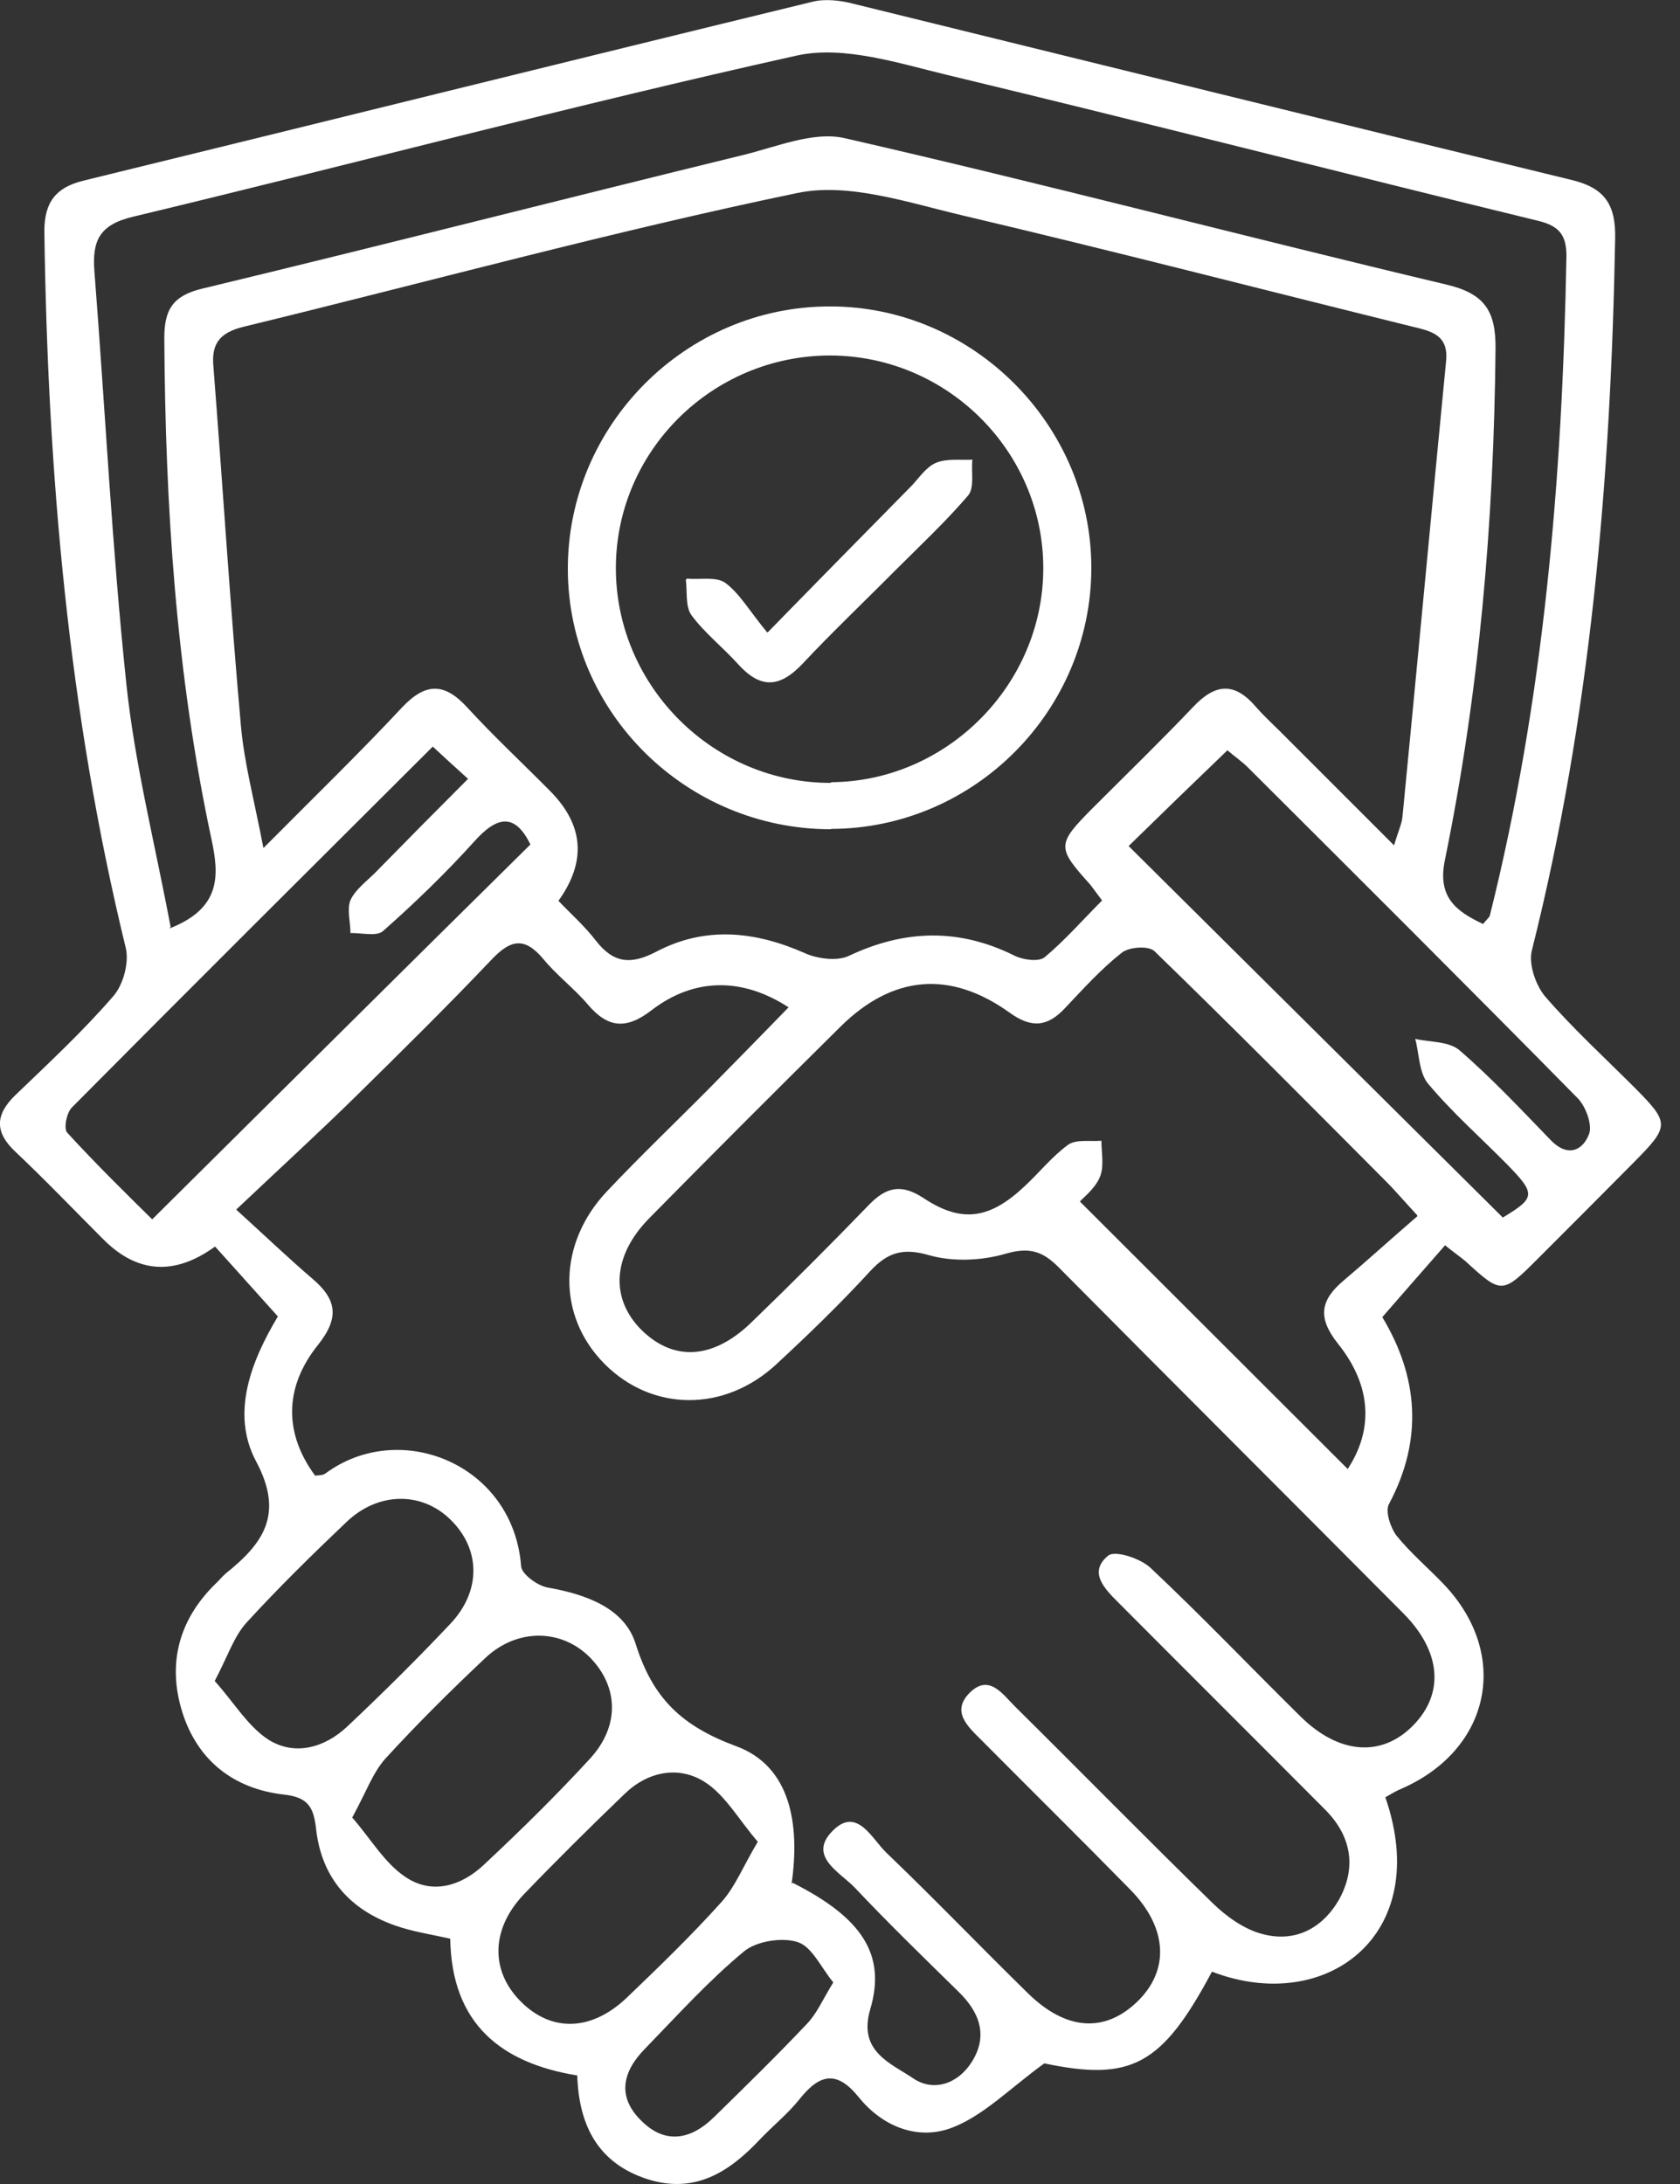 <?xml version="1.0" encoding="UTF-8" standalone="no"?>
<svg
   xmlns:dc="http://purl.org/dc/elements/1.1/"
   xmlns:cc="http://creativecommons.org/ns#"
   xmlns:rdf="http://www.w3.org/1999/02/22-rdf-syntax-ns#"
   xmlns:svg="http://www.w3.org/2000/svg"
   xmlns="http://www.w3.org/2000/svg"
   xmlns:sodipodi="http://sodipodi.sourceforge.net/DTD/sodipodi-0.dtd"
   xmlns:inkscape="http://www.inkscape.org/namespaces/inkscape"
   id="Calque_1"
   data-name="Calque 1"
   viewBox="0 0 50 65"
   version="1.1"
   sodipodi:docname="Logo CNOUS65.svg"
   width="50"
   height="65"
   inkscape:version="0.92.3 (2405546, 2018-03-11)">
  <rect x="0" y="0" width="50" height="65" fill="#333333" stroke="none"/>
  <sodipodi:namedview
     pagecolor="#ffffff"
     bordercolor="#666666"
     borderopacity="1"
     objecttolerance="10"
     gridtolerance="10"
     guidetolerance="10"
     inkscape:pageopacity="0"
     inkscape:pageshadow="2"
     inkscape:window-width="1920"
     inkscape:window-height="1017"
     id="namedview15"
     showgrid="false"
     units="px"
     inkscape:zoom="1.8153846"
     inkscape:cx="34.621908"
     inkscape:cy="86.731369"
     inkscape:window-x="1272"
     inkscape:window-y="-8"
     inkscape:window-maximized="1"
     inkscape:current-layer="Calque_1" />
  <defs
     id="defs4">
    <style
       id="style2">
      .cls-1 {
        fill: #fff;
        stroke-width: 0px;
      }
    </style>
  </defs>
  <path
     class="cls-1"
     d="m 43.01,37.06 c -0.61,0.7 -1.22,1.39 -1.87,2.14 1.06,1.76 1.23,3.63 0.2,5.56 -0.12,0.21 0.04,0.7 0.22,0.94 0.42,0.52 0.94,0.96 1.4,1.44 2.01,2.1 1.41,4.94 -1.26,6.1 -0.17,0.07 -0.32,0.17 -0.47,0.25 1.43,4.12 -1.79,6.49 -5.16,5.19 -1.49,2.8 -2.41,3.27 -4.99,2.73 -1.02,0.74 -1.78,1.53 -2.71,1.9 -1.02,0.41 -2.09,0 -2.81,-0.89 -0.66,-0.82 -1.17,-0.69 -1.76,0.05 -0.35,0.44 -0.79,0.79 -1.18,1.2 -0.92,0.98 -1.95,1.64 -3.37,1.18 -1.43,-0.47 -2.02,-1.56 -2.07,-3.08 -2.27,-0.37 -3.74,-1.54 -3.78,-4.07 -0.57,-0.13 -1.12,-0.21 -1.63,-0.39 -1.35,-0.47 -2.19,-1.41 -2.36,-2.85 -0.07,-0.64 -0.21,-0.97 -0.96,-1.05 -1.5,-0.17 -2.58,-1.02 -3.03,-2.47 -0.44,-1.43 -0.1,-2.73 0.99,-3.8 0.11,-0.1 0.2,-0.22 0.32,-0.32 1.11,-0.89 1.73,-1.76 0.89,-3.33 -0.76,-1.43 -0.14,-2.99 0.65,-4.31 -0.66,-0.73 -1.27,-1.42 -1.87,-2.08 -1.2,0.87 -2.31,0.8 -3.32,-0.21 -0.87,-0.87 -1.72,-1.76 -2.62,-2.61 -0.63,-0.59 -0.6,-1.11 0,-1.69 1,-0.96 2.01,-1.9 2.91,-2.94 0.3,-0.34 0.48,-1.01 0.37,-1.45 -1.71,-7.01 -2.32,-14.13 -2.42,-21.32 0,-0.87 0.35,-1.3 1.15,-1.5 7.24,-1.77 14.48,-3.57 21.72,-5.33 0.37,-0.09 0.82,-0.04 1.2,0.06 7.13,1.75 14.25,3.51 21.4,5.25 0.98,0.24 1.3,0.74 1.28,1.74 -0.13,7.14 -0.73,14.23 -2.48,21.19 -0.1,0.4 0.11,1.02 0.39,1.36 0.83,0.96 1.77,1.82 2.67,2.72 1.05,1.06 1.05,1.14 -0.04,2.24 -0.95,0.96 -1.89,1.9 -2.84,2.85 -1.06,1.06 -1.08,1.06 -2.15,0.08 -0.14,-0.12 -0.29,-0.22 -0.59,-0.46 v 0 z m -19.41,18.98 c 2.06,1.04 2.78,2.14 2.3,3.76 -0.37,1.25 0.6,1.6 1.27,2.05 0.61,0.42 1.34,0.17 1.75,-0.48 0.5,-0.79 0.23,-1.49 -0.4,-2.1 -1.04,-1.02 -2.08,-2.03 -3.08,-3.09 -0.44,-0.46 -1.42,-0.94 -0.65,-1.7 0.72,-0.72 1.16,0.25 1.59,0.66 1.43,1.37 2.8,2.8 4.21,4.18 1.13,1.11 2.28,1.19 3.25,0.26 0.98,-0.94 0.91,-2.21 -0.2,-3.34 -1.47,-1.5 -2.95,-2.96 -4.42,-4.44 -0.4,-0.4 -0.92,-0.85 -0.37,-1.41 0.59,-0.6 1,0.05 1.37,0.41 1.96,1.94 3.89,3.91 5.87,5.84 0.41,0.4 0.94,0.78 1.48,0.92 0.97,0.26 1.78,-0.16 2.28,-1.02 0.53,-0.96 0.37,-1.89 -0.4,-2.67 -2.05,-2.06 -4.11,-4.11 -6.17,-6.18 -0.4,-0.4 -0.9,-0.9 -0.3,-1.39 0.2,-0.17 0.97,0.08 1.27,0.37 1.52,1.43 2.96,2.94 4.45,4.41 1.14,1.13 2.41,1.23 3.35,0.28 0.94,-0.95 0.85,-2.2 -0.28,-3.34 -3.42,-3.44 -6.85,-6.86 -10.27,-10.31 -0.47,-0.47 -0.86,-0.6 -1.56,-0.4 -0.71,0.21 -1.57,0.25 -2.28,0.05 -0.78,-0.23 -1.24,-0.09 -1.76,0.47 -0.88,0.96 -1.82,1.87 -2.78,2.76 -1.55,1.45 -3.71,1.43 -5.13,0 -1.42,-1.43 -1.39,-3.58 0.07,-5.13 1,-1.06 2.05,-2.06 3.07,-3.09 0.78,-0.79 1.55,-1.58 2.34,-2.39 -1.37,-0.89 -2.8,-0.89 -4.07,0.08 -0.76,0.59 -1.31,0.54 -1.91,-0.17 -0.41,-0.48 -0.93,-0.87 -1.33,-1.36 -0.56,-0.66 -0.97,-0.56 -1.53,0.03 -1.31,1.38 -2.67,2.72 -4.02,4.05 -1.11,1.09 -2.27,2.15 -3.58,3.39 0.89,0.81 1.56,1.45 2.26,2.05 0.72,0.61 0.83,1.15 0.18,1.97 -1.04,1.29 -1,2.67 -0.09,3.9 0.09,-0.02 0.22,0 0.31,-0.07 2.21,-1.63 5.59,-0.28 5.82,2.77 0.02,0.23 0.49,0.58 0.8,0.63 1.13,0.2 2.28,0.61 2.61,1.68 0.51,1.62 1.37,2.44 2.99,3.04 1.63,0.6 1.9,2.34 1.65,4.09 l 0.04,-0.03 z m 17.89,-30.88 c 0.13,-0.44 0.23,-0.64 0.25,-0.85 0.44,-4.52 0.86,-9.05 1.3,-13.58 0.07,-0.79 -0.48,-0.88 -1.05,-1.02 -4.45,-1.1 -8.89,-2.25 -13.35,-3.3 -1.61,-0.38 -3.37,-0.98 -4.89,-0.67 -5.54,1.15 -11.01,2.65 -16.52,3.99 -0.67,0.17 -0.94,0.48 -0.88,1.16 0.28,3.57 0.5,7.14 0.82,10.71 0.1,1.12 0.4,2.23 0.67,3.64 1.53,-1.54 2.86,-2.83 4.13,-4.19 0.71,-0.75 1.27,-0.73 1.95,0.02 0.78,0.85 1.63,1.64 2.44,2.46 1.02,1.02 1.1,2.11 0.26,3.28 0.36,0.38 0.78,0.75 1.11,1.18 0.52,0.67 1.03,0.74 1.81,0.33 1.45,-0.76 2.93,-0.61 4.42,0.05 0.38,0.17 0.96,0.24 1.3,0.08 1.67,-0.79 3.29,-0.83 4.95,0 0.25,0.12 0.71,0.18 0.88,0.04 0.61,-0.51 1.14,-1.12 1.71,-1.69 -0.19,-0.25 -0.27,-0.37 -0.36,-0.48 -0.99,-1.1 -0.99,-1.19 0.07,-2.26 1,-1 2.02,-1.99 3,-3.02 0.66,-0.7 1.23,-0.75 1.87,0 0.29,0.33 0.63,0.63 0.95,0.96 1.01,1.01 2.02,2.02 3.17,3.17 z m -36.44,2.47 c 1.53,-0.6 1.48,-1.57 1.24,-2.67 -1.05,-4.91 -1.37,-9.89 -1.4,-14.9 0,-0.84 0.25,-1.26 1.13,-1.47 5.36,-1.29 10.71,-2.66 16.07,-3.97 1,-0.24 2.11,-0.72 3.04,-0.51 5.99,1.37 11.94,2.94 17.92,4.36 1.14,0.27 1.47,0.79 1.46,1.91 -0.05,5.13 -0.48,10.21 -1.51,15.23 -0.22,1.09 0.33,1.51 1.14,1.89 0.1,-0.13 0.18,-0.19 0.2,-0.25 1.61,-6.44 2.16,-13.01 2.28,-19.63 0,-0.63 -0.22,-0.9 -0.85,-1.05 -5.87,-1.43 -11.71,-2.93 -17.58,-4.34 -1.46,-0.35 -3.07,-0.88 -4.46,-0.58 -6.62,1.47 -13.18,3.22 -19.77,4.8 -1.01,0.24 -1.22,0.72 -1.15,1.63 0.32,4.09 0.52,8.19 0.95,12.27 0.25,2.39 0.85,4.75 1.32,7.25 H 5.06 Z m 37.13,8.54 c -0.46,-0.5 -0.68,-0.76 -0.91,-0.99 -2.29,-2.3 -4.58,-4.61 -6.91,-6.87 -0.17,-0.17 -0.77,-0.13 -0.98,0.05 -0.61,0.48 -1.14,1.07 -1.68,1.64 -0.52,0.56 -1,0.61 -1.65,0.14 -1.77,-1.27 -3.48,-1.12 -5.03,0.41 -1.91,1.89 -3.81,3.79 -5.69,5.7 -1.11,1.12 -1.18,2.41 -0.22,3.35 0.96,0.93 2.13,0.85 3.26,-0.25 1.18,-1.14 2.34,-2.3 3.48,-3.48 0.51,-0.53 0.96,-0.66 1.64,-0.21 1.15,0.76 1.98,0.61 3.01,-0.36 0.44,-0.41 0.82,-0.89 1.29,-1.23 0.24,-0.17 0.66,-0.09 0.99,-0.12 0,0.36 0.09,0.77 -0.05,1.09 -0.15,0.35 -0.5,0.61 -0.59,0.72 2.71,2.71 5.36,5.35 7.97,7.96 0.74,-1.13 0.75,-2.43 -0.29,-3.73 -0.62,-0.78 -0.52,-1.3 0.17,-1.88 0.71,-0.6 1.4,-1.23 2.19,-1.91 v 0 z m 2.54,0.07 c 0.98,-0.59 1,-0.7 0.13,-1.59 -0.79,-0.8 -1.63,-1.54 -2.35,-2.4 -0.27,-0.33 -0.26,-0.88 -0.38,-1.33 0.45,0.1 1.01,0.07 1.32,0.34 0.96,0.83 1.83,1.76 2.71,2.67 0.5,0.52 0.95,0.32 1.14,-0.17 0.11,-0.27 -0.09,-0.83 -0.34,-1.08 -3.25,-3.3 -6.53,-6.57 -9.8,-9.83 -0.2,-0.2 -0.45,-0.37 -0.62,-0.52 -1.03,0.99 -2.01,1.94 -2.94,2.85 3.71,3.68 7.4,7.35 11.13,11.05 v 0 z m -28.93,-11.1 c -0.45,-0.92 -0.97,-0.89 -1.68,-0.09 -0.85,0.94 -1.76,1.82 -2.71,2.66 -0.19,0.17 -0.64,0.05 -0.97,0.06 0,-0.33 -0.11,-0.71 0,-0.98 0.15,-0.32 0.48,-0.56 0.74,-0.82 0.9,-0.92 1.8,-1.83 2.76,-2.79 -0.43,-0.39 -0.72,-0.65 -1.05,-0.96 -3.64,3.63 -7.2,7.17 -10.74,10.74 -0.16,0.16 -0.25,0.63 -0.14,0.75 0.87,0.95 1.79,1.85 2.53,2.58 3.84,-3.81 7.53,-7.48 11.26,-11.16 v 0 z m -9.4,24.89 c 0.56,0.62 0.98,1.34 1.59,1.74 0.79,0.5 1.68,0.25 2.36,-0.39 1.05,-0.99 2.09,-2.02 3.07,-3.06 0.92,-0.98 0.89,-2.22 0,-3.09 -0.85,-0.84 -2.15,-0.84 -3.1,0.07 -1.02,0.97 -2.03,1.96 -2.98,3 -0.37,0.41 -0.55,0.99 -0.95,1.75 v 0 z m 4.09,4.06 c 0.55,0.63 0.96,1.35 1.57,1.76 0.79,0.55 1.67,0.29 2.35,-0.35 1.09,-1.02 2.15,-2.06 3.16,-3.16 0.89,-0.97 0.85,-2.14 0,-3.01 -0.84,-0.85 -2.15,-0.88 -3.1,0 -1.03,0.97 -2.03,1.96 -2.99,3.01 -0.37,0.41 -0.57,0.99 -0.98,1.74 v 0 z m 12.07,0.72 c -0.57,-0.66 -0.97,-1.4 -1.6,-1.79 -0.76,-0.47 -1.67,-0.3 -2.36,0.37 -1.02,0.98 -2.02,1.97 -3,2.99 -0.98,1.03 -1,2.27 -0.1,3.18 0.92,0.93 2.11,0.9 3.17,-0.11 0.97,-0.93 1.93,-1.86 2.82,-2.85 0.4,-0.45 0.63,-1.04 1.07,-1.78 z m 2.25,4.19 c -0.37,-0.45 -0.63,-1.06 -1.06,-1.2 -0.46,-0.15 -1.23,-0.03 -1.6,0.28 -1.05,0.87 -1.98,1.9 -2.94,2.89 -0.67,0.68 -0.85,1.43 -0.11,2.15 0.72,0.72 1.49,0.55 2.16,-0.11 0.93,-0.91 1.86,-1.82 2.76,-2.77 0.3,-0.31 0.47,-0.72 0.79,-1.24 z"
     id="path6"
     style="fill:#ffffff;stroke-width:0px"
     inkscape:connector-curvature="0" />
  <path
     class="cls-1"
     d="m 24.73,24.68 c -4.29,0 -7.8,-3.45 -7.83,-7.7 -0.03,-4.31 3.51,-7.87 7.81,-7.86 4.25,0 7.77,3.53 7.77,7.78 0,4.25 -3.48,7.76 -7.75,7.77 z m 0,-1.4 c 3.46,-0.02 6.32,-2.91 6.32,-6.37 0,-3.46 -2.84,-6.32 -6.34,-6.33 -3.54,0 -6.43,2.89 -6.38,6.42 0.05,3.47 2.93,6.31 6.4,6.3 v 0 z"
     id="path8"
     style="fill:#ffffff;stroke-width:0px"
     inkscape:connector-curvature="0" />
  <path
     class="cls-1"
     d="m 22.84,18.83 c -0.53,-0.64 -0.82,-1.16 -1.25,-1.48 -0.27,-0.2 -0.76,-0.09 -1.15,-0.13 0.05,0.36 -0.02,0.81 0.17,1.07 0.39,0.54 0.94,0.95 1.38,1.45 0.63,0.71 1.21,0.73 1.88,0.03 0.89,-0.95 1.84,-1.85 2.76,-2.78 0.73,-0.73 1.5,-1.45 2.18,-2.24 0.2,-0.23 0.09,-0.71 0.13,-1.07 -0.36,0.02 -0.75,-0.04 -1.07,0.09 -0.29,0.12 -0.49,0.45 -0.72,0.68 -1.35,1.37 -2.7,2.75 -4.28,4.36 h -0.02 z"
     id="path10"
     style="fill:#ffffff;stroke-width:0px"
     inkscape:connector-curvature="0" />
  <path
     class="cls-1"
     d="m 22.84,18.83 c 1.58,-1.62 2.93,-2.99 4.28,-4.36 0.23,-0.24 0.44,-0.57 0.72,-0.68 0.32,-0.13 0.71,-0.07 1.07,-0.09 -0.04,0.36 0.07,0.85 -0.13,1.07 -0.67,0.79 -1.44,1.5 -2.18,2.24 -0.92,0.92 -1.87,1.82 -2.76,2.78 -0.67,0.71 -1.24,0.68 -1.88,-0.03 -0.45,-0.5 -0.99,-0.92 -1.38,-1.45 -0.19,-0.26 -0.12,-0.71 -0.17,-1.07 0.39,0.04 0.88,-0.07 1.15,0.13 0.44,0.32 0.73,0.84 1.25,1.48 h 0.02 z"
     id="path12"
     style="fill:#ffffff;stroke-width:0px"
     inkscape:connector-curvature="0" />
</svg>
